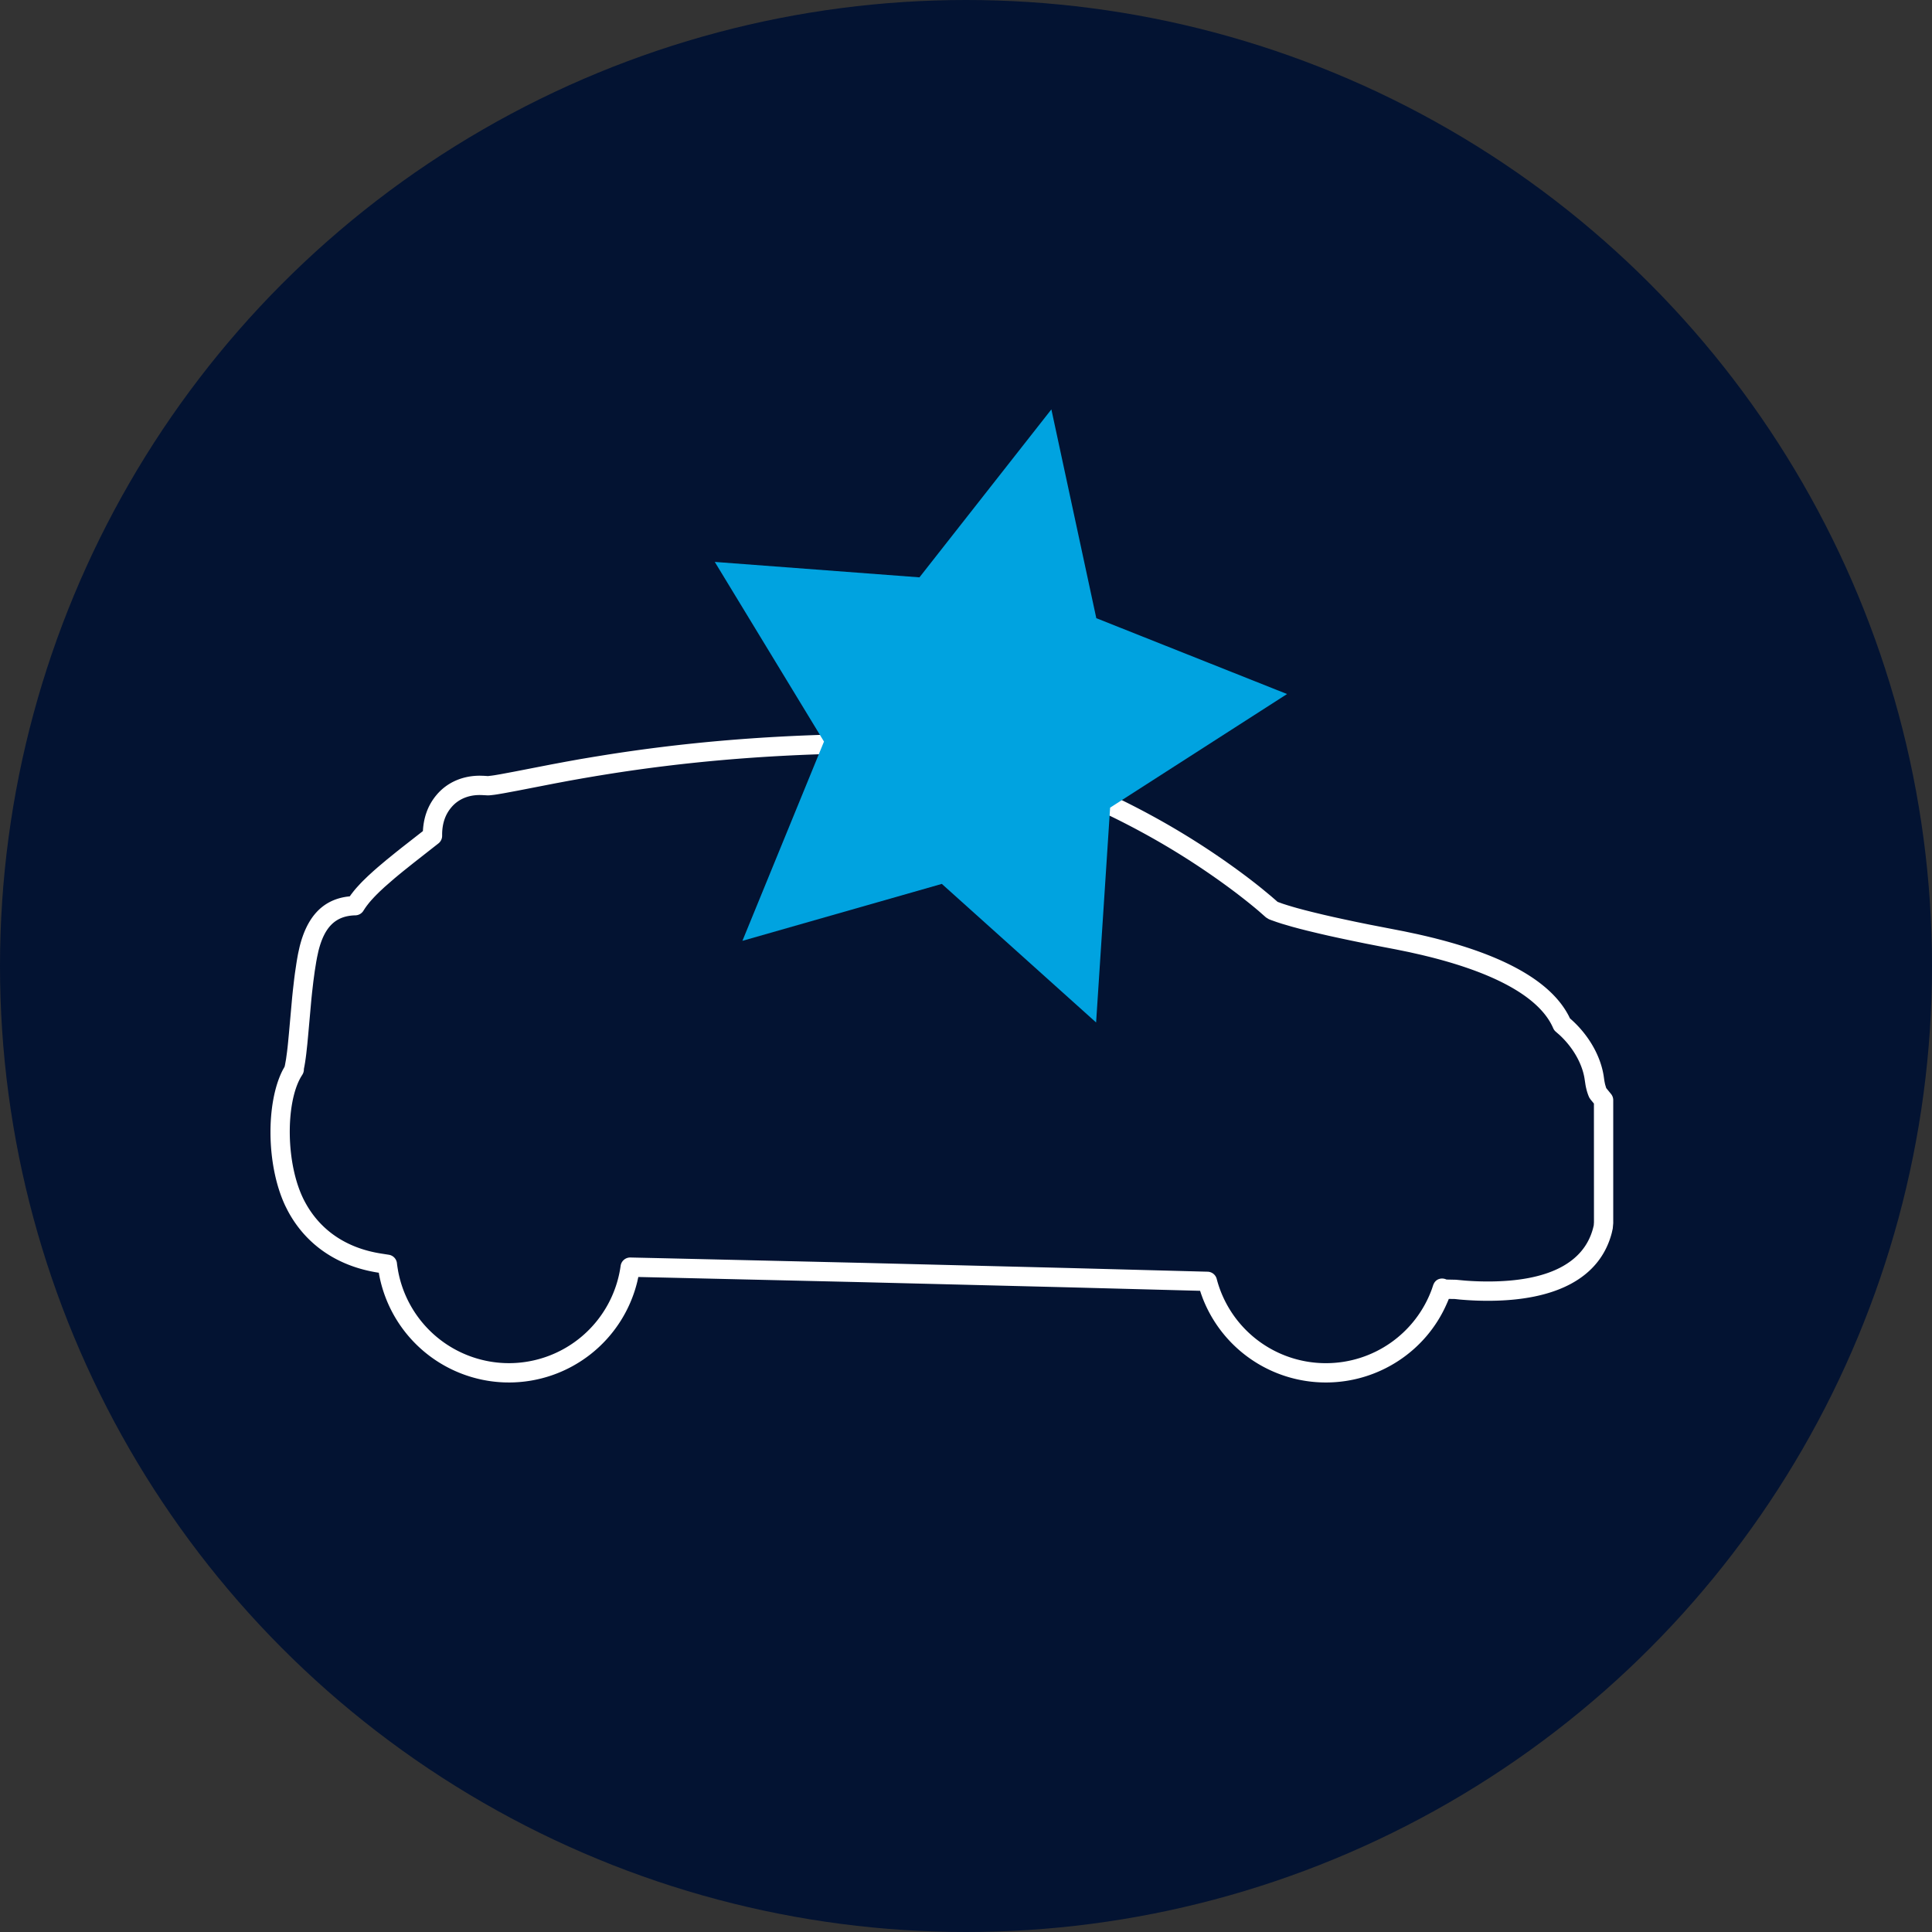 <svg width="125" height="125" xmlns="http://www.w3.org/2000/svg"><rect width="100%" height="100%" fill="#333333" stroke="none"/><g fill="none" fill-rule="evenodd"><circle fill="#031332" cx="62.5" cy="62.5" r="62.5"/><path d="M54.673 47.506l.472-.006h.444c6.337.057 12.695 1.876 18.914 5.263a49.886 49.886 0 015.705 3.624c.51.375.989.744 1.43 1.1l.592.49.286.247.143.126.34.123.313.1.36.108.267.076.448.12.5.127.746.18.624.143.631.138.822.175.893.182 2.24.435.873.185.554.127.54.131.478.124c4.396 1.17 7.126 2.815 8.205 4.896l.083.169-.08-.068c1.162.973 2.02 2.347 2.254 3.743l.026.177c.022.173.05.323.083.452l.063.206.312.382a.625.625 0 01.142.396v7.963l-.032.351-.065.29c-.77 2.92-3.618 4.38-8.016 4.38-.53 0-1.064-.021-1.575-.062l-.247-.02-.313-.034-.39-.006-.071.173-.056.126c-1.339 3.085-4.416 5.108-7.83 5.108a8.546 8.546 0 01-7.976-5.475l-.09-.247-.069-.209-8.508-.225-13.336-.333-12.73-.296-1.773-.04-.07.318a8.55 8.55 0 01-8.298 6.507l-.308-.005a8.553 8.553 0 01-8.099-7l-.015-.096-.054-.007c-2.629-.413-4.674-1.809-5.842-4.012l-.15-.298c-1.249-2.637-1.26-6.69-.167-8.803l.118-.212.026-.116.066-.368.067-.49.034-.29.033-.323.053-.555.21-2.347.043-.418.089-.772.046-.358.099-.667c.034-.213.07-.417.107-.614l.093-.42c.466-1.898 1.441-3.03 3.064-3.26l.187-.022.089-.125.142-.184c.084-.105.167-.202.255-.301l.176-.191c.068-.073.134-.14.201-.208l.322-.312.356-.325.255-.224.571-.482.648-.525.354-.281 1.364-1.066-.008.166c.019-.974.307-1.817.892-2.507.664-.79 1.655-1.24 2.798-1.24l.256.007.281.018.02-.005.229-.027.172-.025.382-.065.887-.166 2.4-.467.941-.176.887-.16.894-.15.71-.115c4.96-.79 10.019-1.238 15.568-1.351zm.91 1.245l-.432-.001-.458.005c-5.486.113-10.49.556-15.39 1.336l-.704.114-.883.15-.877.156-.932.175-2.4.467-.902.168-.405.069-.197.03-.167.02-.145.015-.12.006-.44-.022-.094-.001c-.769 0-1.408.29-1.833.796-.392.462-.585 1.026-.598 1.713v.13c0 .19-.087.37-.235.488l-1.597 1.252-.674.538-.306.25-.284.237-.622.542-.318.296-.195.191-.168.173-.163.178a6.255 6.255 0 00-.2.236l-.128.165-.1.142-.099.153a.625.625 0 01-.522.304l-.034.001c-1.262.04-1.974.761-2.36 2.315l-.087.4-.052.282-.097.605-.09.668-.086.744-.042.406-.21 2.343-.053.564-.07.64-.036.278-.037.254-.038.226-.042.215a.637.637 0 01-.105.379l-.064.103c-1.03 1.71-1.023 5.752.225 8.095.98 1.847 2.683 3.01 4.932 3.363l.51.08c.282.044.499.275.525.56l.003.038.03.208.039.237a7.3 7.3 0 007.175 5.97 7.299 7.299 0 007.211-6.209l.013-.087a.625.625 0 01.632-.54l2.314.052 12.731.296 13.339.333 8.961.238a.625.625 0 01.587.459l.034.127a7.295 7.295 0 007.027 5.332 7.288 7.288 0 006.863-4.799l.093-.278.048-.099c.175-.305.515-.359.782-.245l.023.01.616.013.586.055c.474.037.974.057 1.472.057 3.894 0 6.21-1.187 6.805-3.438l.047-.193.014-.203-.003-7.678-.227-.275-.08-.124-.06-.143-.056-.161a4.272 4.272 0 01-.122-.505l-.066-.433c-.166-.989-.772-2.016-1.607-2.79l-.243-.212a.625.625 0 01-.171-.227l-.032-.072c-.833-1.832-3.451-3.41-7.952-4.543l-.528-.129-.815-.184-.861-.176-.975-.187-.973-.19-.902-.185-.832-.176-.64-.14-.635-.146-.766-.184-.512-.13-.464-.125-.667-.195-.338-.11-.388-.138-.121-.048-.184-.114-.49-.43-.267-.224-.302-.246a39.755 39.755 0 00-1.383-1.064 48.636 48.636 0 00-5.561-3.532c-6.048-3.294-12.208-5.056-18.324-5.11z" fill="#FFF" fill-rule="nonzero"/><path d="M60.936 57.188l-12.902 3.684 5.278-12.892-7.066-11.624 13.243.998 8.535-10.867 2.907 13.509 12.341 4.908-11.447 7.35-.907 13.9z" fill="#00A3E0"/></g></svg>
